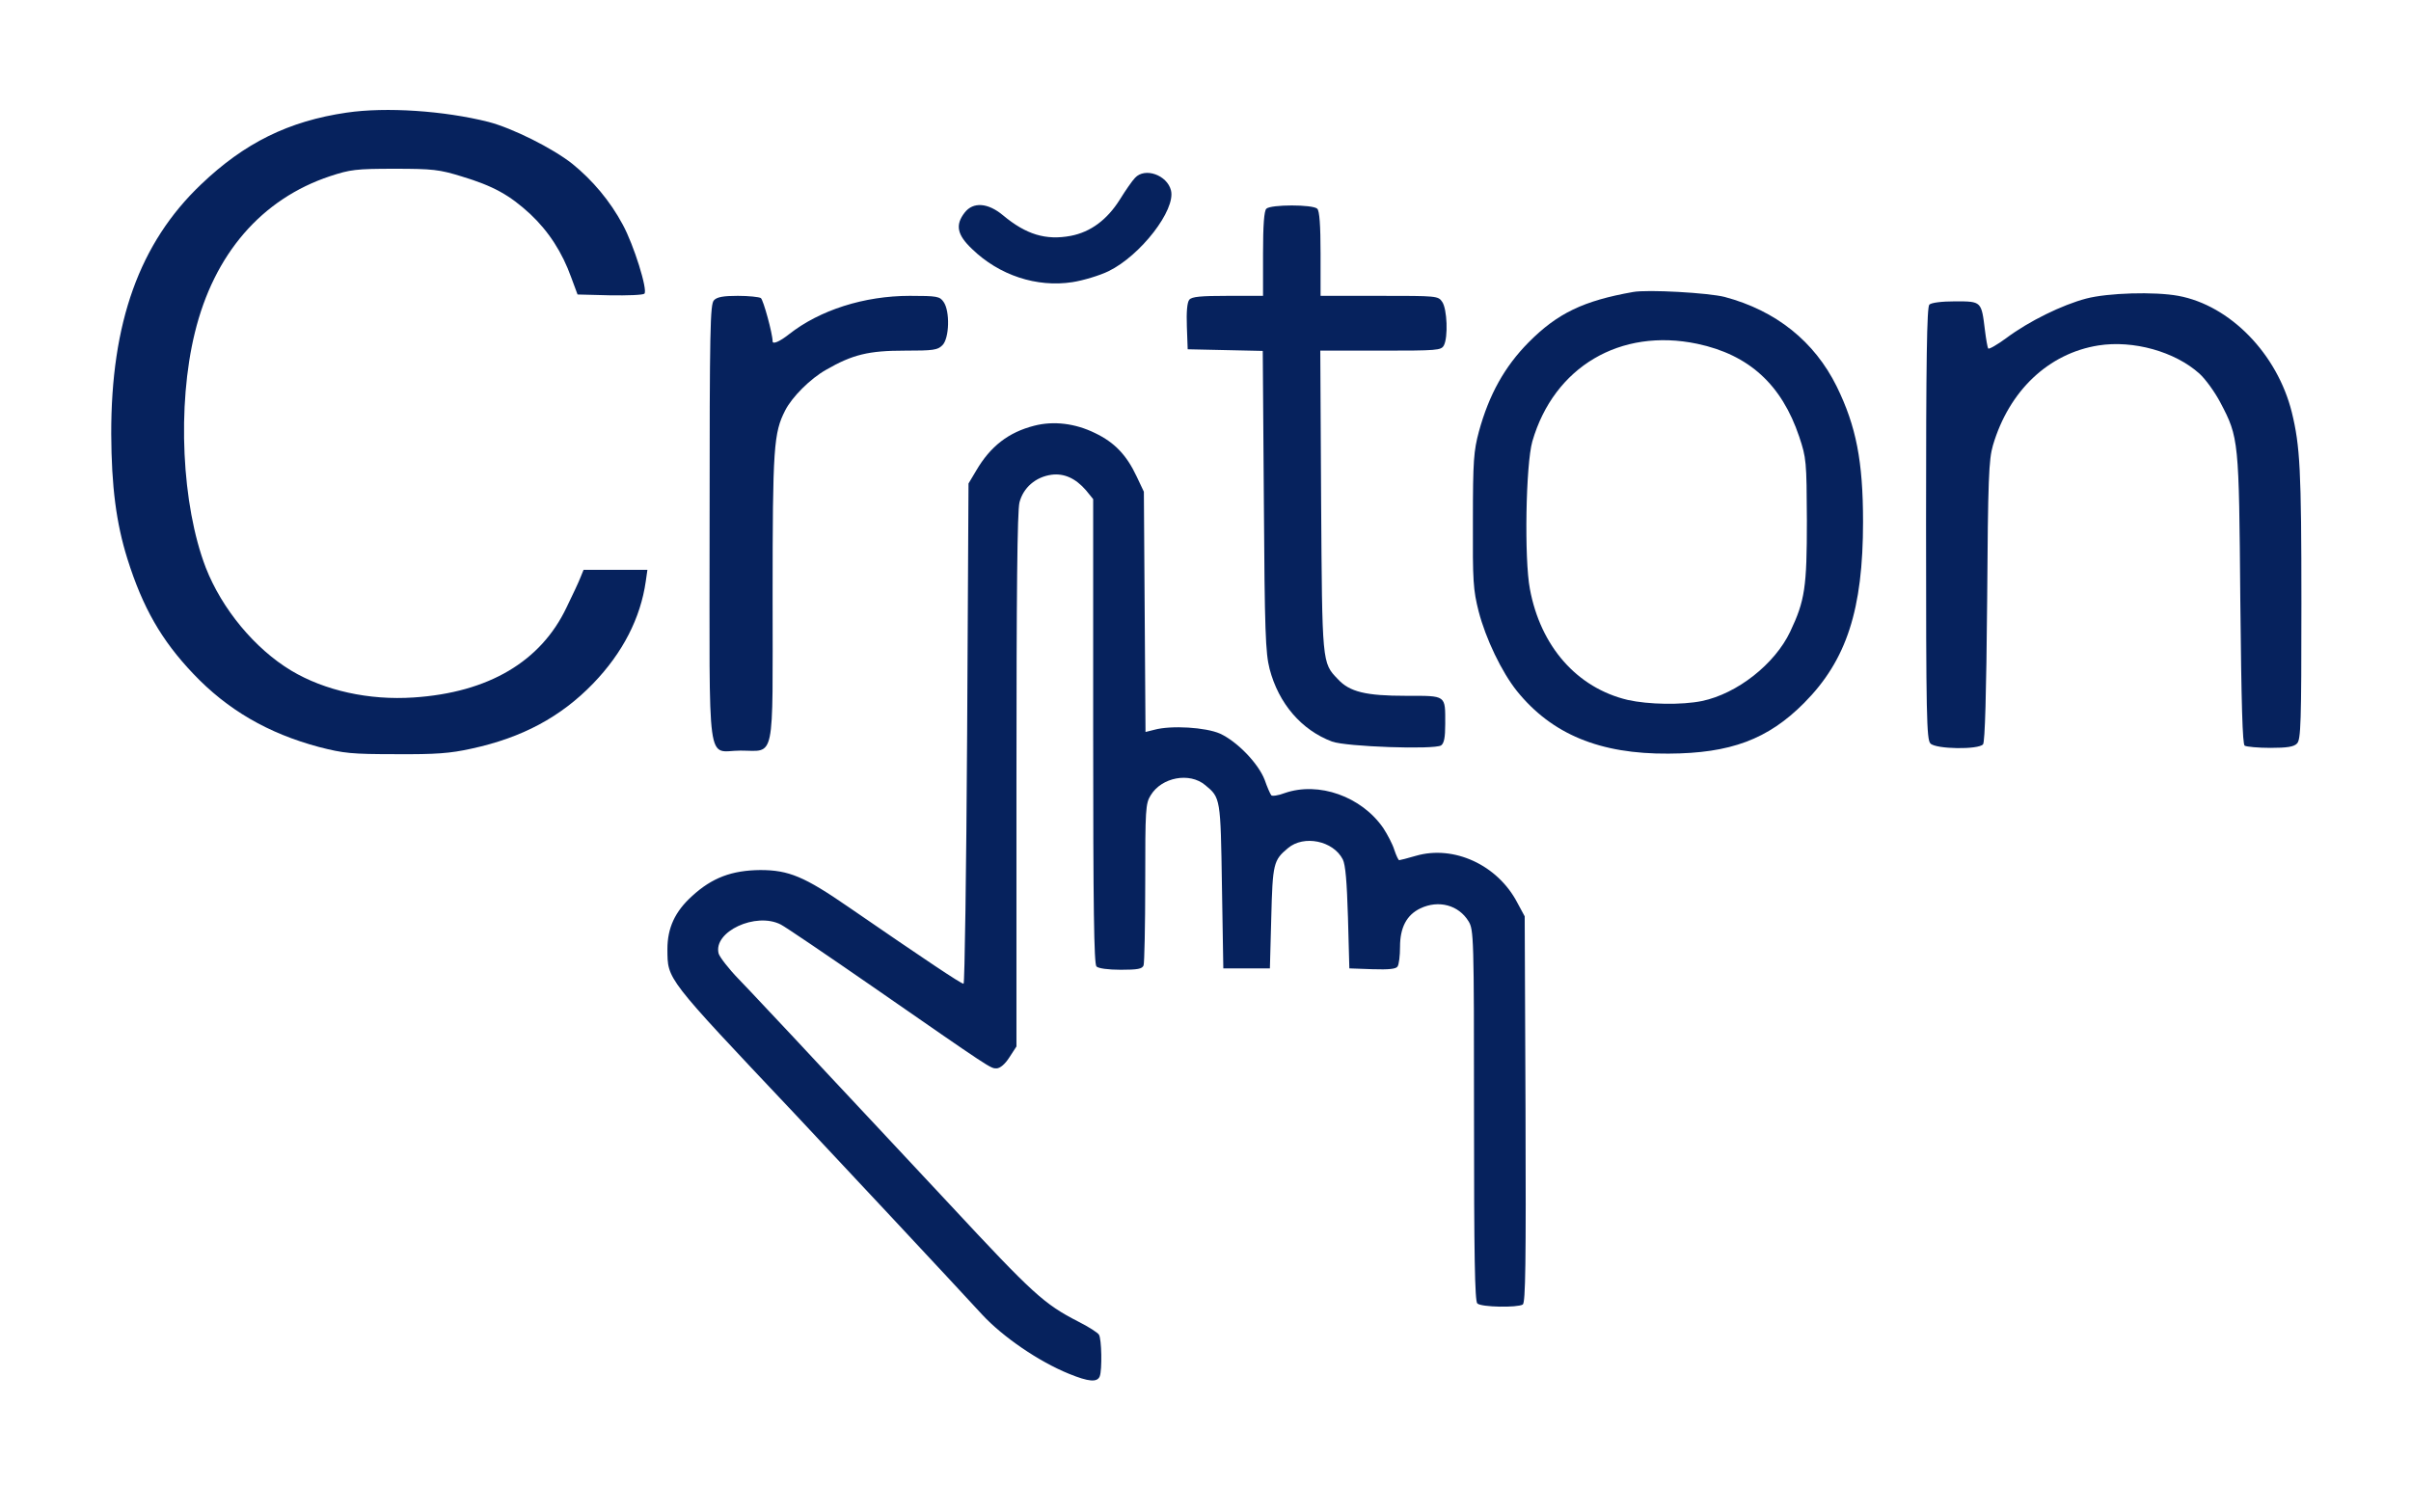 <?xml version="1.0" standalone="no"?>
<!DOCTYPE svg PUBLIC "-//W3C//DTD SVG 20010904//EN"
 "http://www.w3.org/TR/2001/REC-SVG-20010904/DTD/svg10.dtd">
<svg version="1.0" xmlns="http://www.w3.org/2000/svg"
 width="880pt" height="552pt" viewBox="0 0 880 552"
 preserveAspectRatio="xMidYMid meet">
<style>
    path {
        fill: #06225d;
    }
</style>
<g transform="translate(0,552) scale(0.1,-0.1)"
fill="#000000" stroke="none">
<path d="M1266 5109 c-213 -31 -374 -111 -532 -262 -225 -214 -329 -505 -328
-912 1 -191 18 -324 59 -455 56 -178 124 -297 240 -419 125 -132 273 -218 460
-268 90 -23 118 -26 280 -26 146 -1 198 3 275 20 186 40 327 116 445 238 108
112 173 239 192 373 l6 42 -117 0 -116 0 -11 -27 c-6 -16 -29 -65 -51 -110
-94 -198 -285 -311 -558 -329 -163 -11 -325 25 -447 98 -133 80 -253 225 -312
376 -88 229 -105 591 -40 857 70 288 244 489 494 572 73 24 94 27 235 27 140
0 164 -3 245 -28 116 -35 175 -68 250 -137 68 -64 117 -140 150 -232 l23 -62
118 -3 c64 -1 121 1 126 6 13 13 -39 179 -79 252 -46 86 -110 162 -184 222
-72 57 -218 130 -306 153 -163 41 -374 55 -517 34z"/>
<path d="M4143 4871 c-10 -10 -35 -46 -56 -80 -46 -73 -106 -118 -179 -132
-91 -17 -163 5 -247 75 -55 46 -109 50 -140 10 -35 -45 -28 -81 27 -133 99
-96 236 -141 366 -121 39 6 99 24 132 40 117 57 246 224 228 295 -14 56 -95
85 -131 46z"/>
<path d="M4622 4758 c-8 -8 -12 -59 -12 -165 l0 -153 -129 0 c-98 0 -131 -3
-140 -14 -8 -9 -11 -45 -9 -98 l3 -83 137 -3 137 -3 4 -547 c3 -480 6 -555 21
-614 33 -126 116 -223 228 -265 52 -19 373 -30 398 -14 11 8 15 29 15 78 0
107 6 103 -143 103 -146 0 -206 14 -249 61 -58 60 -57 56 -61 652 l-3 547 220
0 c208 0 221 1 231 19 16 30 12 133 -6 159 -15 22 -19 22 -230 22 l-214 0 0
153 c0 106 -4 157 -12 165 -16 16 -170 16 -186 0z"/>
<path d="M5960 4454 c-180 -32 -275 -77 -381 -184 -87 -88 -144 -190 -181
-325 -19 -71 -22 -106 -22 -325 -1 -222 1 -253 21 -332 26 -100 84 -221 140
-291 127 -157 302 -230 553 -228 226 1 363 52 495 185 155 156 215 341 215
661 0 221 -25 349 -96 494 -81 164 -221 277 -409 327 -58 15 -282 28 -335 18z
m235 -189 c189 -40 308 -149 372 -339 26 -78 27 -89 28 -306 0 -244 -7 -292
-61 -406 -56 -118 -193 -226 -322 -253 -74 -15 -195 -13 -271 4 -185 44 -318
195 -357 405 -21 110 -15 455 9 539 79 272 321 415 602 356z"/>
<path d="M7614 4430 c-87 -23 -208 -82 -291 -144 -34 -25 -64 -42 -66 -38 -3
4 -8 34 -12 66 -13 106 -12 106 -108 106 -51 0 -88 -5 -95 -12 -9 -9 -12 -200
-12 -799 0 -703 2 -789 16 -803 20 -21 176 -23 192 -3 7 8 12 185 15 522 3
449 6 517 21 569 59 200 203 336 385 365 127 20 279 -22 369 -103 22 -20 56
-67 76 -105 68 -129 68 -137 73 -721 4 -384 8 -527 16 -532 7 -4 49 -8 94 -8
61 0 86 4 97 16 14 14 16 74 16 512 0 487 -5 574 -35 697 -53 213 -225 390
-414 425 -87 16 -257 11 -337 -10z"/>
<path d="M2606 4424 c-14 -14 -16 -101 -16 -813 0 -924 -13 -831 113 -831 128
0 117 -51 117 563 0 545 4 597 46 679 25 49 92 116 149 148 97 56 156 70 287
70 105 0 120 2 138 20 25 25 28 124 4 158 -14 20 -23 22 -123 22 -167 0 -329
-52 -441 -140 -34 -27 -60 -38 -60 -26 0 28 -34 152 -43 158 -7 4 -44 8 -84 8
-52 0 -76 -4 -87 -16z"/>
<path d="M3775 3966 c-94 -24 -160 -75 -212 -164 l-28 -47 -5 -913 c-3 -501
-9 -913 -13 -913 -8 -1 -138 86 -420 280 -161 111 -218 135 -322 135 -104 -1
-176 -28 -249 -95 -63 -57 -90 -117 -90 -194 1 -112 -10 -98 464 -600 87 -92
612 -654 685 -734 75 -81 206 -171 317 -216 71 -29 103 -32 112 -9 9 23 7 137
-3 152 -4 7 -38 29 -74 47 -127 65 -167 102 -472 430 -72 77 -200 214 -285
305 -85 91 -214 228 -285 305 -72 76 -160 171 -198 210 -37 38 -70 81 -74 94
-21 80 136 153 227 106 16 -8 168 -111 337 -228 434 -301 428 -297 450 -297
13 0 31 15 47 40 l26 40 0 970 c0 689 3 984 11 1016 14 54 59 93 117 101 46 6
88 -13 126 -57 l26 -32 0 -847 c0 -645 3 -850 12 -859 7 -7 42 -12 89 -12 61
0 78 3 83 16 3 9 6 145 6 302 0 267 1 289 20 319 40 66 142 85 199 37 56 -46
56 -47 61 -369 l5 -300 85 0 85 0 5 185 c5 198 8 210 61 254 58 49 165 27 200
-41 10 -20 15 -81 19 -213 l5 -185 84 -3 c61 -2 87 1 92 10 5 7 9 39 9 72 0
70 24 116 74 140 67 32 140 12 176 -47 19 -31 20 -55 20 -708 0 -512 3 -678
12 -687 14 -14 146 -16 166 -4 10 7 12 150 10 713 l-3 704 -27 50 c-72 138
-232 211 -370 171 -31 -9 -58 -16 -61 -16 -3 0 -11 17 -18 38 -6 20 -25 56
-40 79 -80 116 -236 171 -360 128 -23 -9 -46 -12 -49 -8 -4 5 -15 30 -24 56
-23 60 -100 140 -163 169 -52 23 -178 31 -240 14 l-32 -8 -3 438 -3 439 -26
55 c-37 79 -81 125 -152 159 -73 36 -152 45 -222 27z"/>
</g>
</svg>
